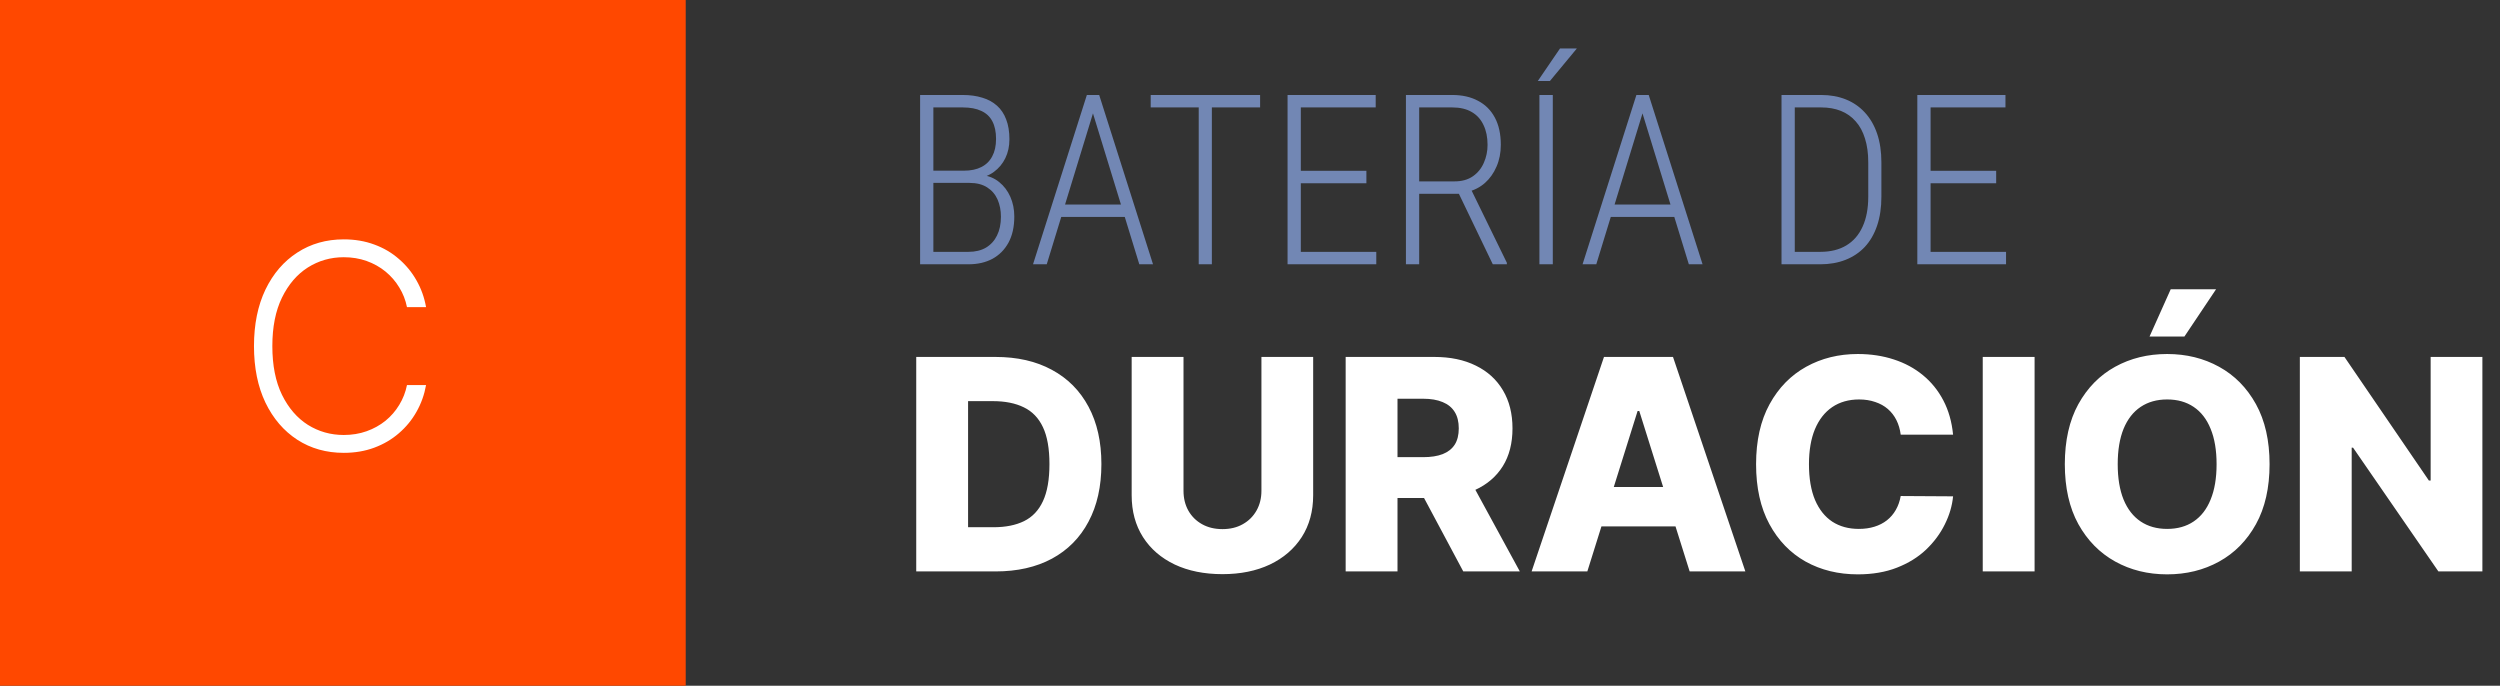 <svg width="350" height="96" viewBox="0 0 350 96" fill="none" xmlns="http://www.w3.org/2000/svg">
<rect x="0" y="0" width="350" height="96" fill="#333333" stroke="none"/>
<path d="M0 0H96V96H0V0Z" fill="#FF4800"/>
<path d="M59.648 43H56.977C56.778 42.006 56.419 41.087 55.898 40.244C55.386 39.392 54.742 38.649 53.966 38.014C53.189 37.38 52.309 36.887 51.324 36.537C50.339 36.187 49.274 36.011 48.128 36.011C46.291 36.011 44.615 36.49 43.099 37.446C41.594 38.403 40.386 39.809 39.477 41.665C38.578 43.511 38.128 45.775 38.128 48.455C38.128 51.153 38.578 53.426 39.477 55.273C40.386 57.119 41.594 58.521 43.099 59.477C44.615 60.424 46.291 60.898 48.128 60.898C49.274 60.898 50.339 60.722 51.324 60.372C52.309 60.022 53.189 59.534 53.966 58.909C54.742 58.275 55.386 57.531 55.898 56.679C56.419 55.827 56.778 54.903 56.977 53.909H59.648C59.411 55.244 58.966 56.49 58.312 57.645C57.669 58.791 56.845 59.794 55.841 60.656C54.847 61.518 53.701 62.19 52.403 62.673C51.106 63.156 49.681 63.398 48.128 63.398C45.685 63.398 43.516 62.787 41.622 61.565C39.728 60.334 38.242 58.601 37.162 56.367C36.092 54.132 35.557 51.494 35.557 48.455C35.557 45.415 36.092 42.778 37.162 40.543C38.242 38.308 39.728 36.58 41.622 35.358C43.516 34.127 45.685 33.511 48.128 33.511C49.681 33.511 51.106 33.753 52.403 34.236C53.701 34.709 54.847 35.382 55.841 36.253C56.845 37.115 57.669 38.118 58.312 39.264C58.966 40.41 59.411 41.655 59.648 43Z" fill="white"/>
<path d="M139.372 80H128.273V49.971H139.357C142.417 49.971 145.051 50.572 147.261 51.775C149.479 52.967 151.19 54.688 152.392 56.936C153.595 59.175 154.196 61.853 154.196 64.971C154.196 68.099 153.595 70.787 152.392 73.035C151.2 75.284 149.494 77.009 147.275 78.211C145.056 79.404 142.422 80 139.372 80ZM135.531 73.812H139.094C140.775 73.812 142.197 73.529 143.36 72.962C144.533 72.385 145.418 71.452 146.014 70.162C146.62 68.862 146.923 67.131 146.923 64.971C146.923 62.811 146.62 61.09 146.014 59.81C145.408 58.52 144.514 57.591 143.331 57.024C142.158 56.447 140.711 56.159 138.991 56.159H135.531V73.812ZM176.6 49.971H183.843V69.34C183.843 71.579 183.31 73.529 182.245 75.191C181.18 76.843 179.694 78.123 177.788 79.032C175.882 79.932 173.668 80.381 171.146 80.381C168.594 80.381 166.366 79.932 164.46 79.032C162.553 78.123 161.072 76.843 160.017 75.191C158.961 73.529 158.433 71.579 158.433 69.34V49.971H165.691V68.71C165.691 69.746 165.916 70.67 166.366 71.481C166.825 72.293 167.465 72.928 168.286 73.387C169.108 73.847 170.061 74.076 171.146 74.076C172.231 74.076 173.179 73.847 173.99 73.387C174.811 72.928 175.451 72.293 175.911 71.481C176.37 70.67 176.6 69.746 176.6 68.71V49.971ZM188.392 80V49.971H200.797C203.045 49.971 204.985 50.377 206.618 51.188C208.26 51.99 209.526 53.143 210.415 54.649C211.305 56.144 211.749 57.918 211.749 59.971C211.749 62.053 211.295 63.822 210.386 65.279C209.477 66.726 208.187 67.83 206.515 68.593C204.843 69.345 202.864 69.722 200.577 69.722H192.732V64.003H199.228C200.323 64.003 201.237 63.862 201.97 63.578C202.713 63.285 203.275 62.845 203.656 62.258C204.037 61.662 204.228 60.9 204.228 59.971C204.228 59.042 204.037 58.275 203.656 57.669C203.275 57.053 202.713 56.594 201.97 56.291C201.227 55.978 200.313 55.822 199.228 55.822H195.65V80H188.392ZM205.298 66.276L212.776 80H204.858L197.527 66.276H205.298ZM222.226 80H214.425L224.557 49.971H234.22L244.351 80H236.551L229.498 57.537H229.264L222.226 80ZM221.185 68.182H237.489V73.695H221.185V68.182ZM273.431 60.851H266.099C266.002 60.098 265.801 59.419 265.498 58.813C265.195 58.207 264.794 57.689 264.296 57.259C263.797 56.828 263.206 56.501 262.522 56.276C261.847 56.042 261.099 55.924 260.278 55.924C258.822 55.924 257.566 56.281 256.51 56.995C255.464 57.708 254.658 58.739 254.091 60.088C253.534 61.437 253.255 63.07 253.255 64.986C253.255 66.98 253.539 68.651 254.106 70C254.682 71.339 255.489 72.351 256.525 73.035C257.571 73.71 258.807 74.047 260.234 74.047C261.036 74.047 261.764 73.944 262.419 73.739C263.084 73.534 263.665 73.236 264.164 72.845C264.672 72.444 265.088 71.96 265.41 71.393C265.743 70.816 265.972 70.166 266.099 69.443L273.431 69.487C273.304 70.816 272.917 72.126 272.272 73.417C271.637 74.707 270.762 75.885 269.648 76.95C268.533 78.006 267.175 78.847 265.572 79.472C263.978 80.098 262.15 80.41 260.088 80.41C257.37 80.41 254.936 79.814 252.786 78.622C250.645 77.419 248.954 75.67 247.713 73.373C246.471 71.076 245.851 68.28 245.851 64.986C245.851 61.682 246.481 58.881 247.742 56.584C249.003 54.287 250.709 52.542 252.859 51.35C255.01 50.157 257.419 49.561 260.088 49.561C261.906 49.561 263.587 49.815 265.132 50.323C266.676 50.822 268.035 51.555 269.208 52.523C270.381 53.481 271.334 54.658 272.067 56.056C272.8 57.454 273.255 59.052 273.431 60.851ZM284.842 49.971V80H277.584V49.971H284.842ZM317.74 64.986C317.74 68.29 317.105 71.09 315.834 73.387C314.564 75.684 312.843 77.429 310.673 78.622C308.513 79.814 306.089 80.41 303.401 80.41C300.703 80.41 298.274 79.809 296.113 78.607C293.953 77.405 292.238 75.66 290.967 73.373C289.706 71.076 289.075 68.28 289.075 64.986C289.075 61.682 289.706 58.881 290.967 56.584C292.238 54.287 293.953 52.542 296.113 51.35C298.274 50.157 300.703 49.561 303.401 49.561C306.089 49.561 308.513 50.157 310.673 51.35C312.843 52.542 314.564 54.287 315.834 56.584C317.105 58.881 317.74 61.682 317.74 64.986ZM310.321 64.986C310.321 63.031 310.043 61.379 309.485 60.03C308.938 58.681 308.146 57.659 307.11 56.965C306.084 56.271 304.847 55.924 303.401 55.924C301.964 55.924 300.727 56.271 299.691 56.965C298.655 57.659 297.858 58.681 297.301 60.03C296.754 61.379 296.48 63.031 296.48 64.986C296.48 66.941 296.754 68.593 297.301 69.942C297.858 71.29 298.655 72.312 299.691 73.006C300.727 73.7 301.964 74.047 303.401 74.047C304.847 74.047 306.084 73.7 307.11 73.006C308.146 72.312 308.938 71.29 309.485 69.942C310.043 68.593 310.321 66.941 310.321 64.986ZM300.937 47.112L303.899 40.499H310.248L305.82 47.112H300.937ZM347.534 49.971V80H341.376L329.426 62.669H329.236V80H321.978V49.971H328.224L340.042 67.273H340.291V49.971H347.534Z" fill="white"/>
<path d="M135.719 25.605H130.216L130.184 23.895H134.953C135.909 23.895 136.717 23.727 137.379 23.391C138.052 23.054 138.562 22.555 138.909 21.893C139.267 21.231 139.447 20.417 139.447 19.451C139.447 18.453 139.273 17.628 138.926 16.977C138.589 16.326 138.074 15.843 137.379 15.528C136.695 15.202 135.833 15.04 134.791 15.04H130.672V37H128.816V13.298H134.791C135.8 13.298 136.706 13.422 137.509 13.672C138.323 13.911 139.012 14.285 139.577 14.795C140.141 15.295 140.57 15.935 140.863 16.716C141.167 17.498 141.319 18.426 141.319 19.5C141.319 20.477 141.129 21.356 140.749 22.137C140.369 22.919 139.837 23.559 139.154 24.058C138.481 24.557 137.678 24.867 136.744 24.986L135.719 25.605ZM135.588 37H129.581L130.574 35.258H135.588C136.543 35.258 137.357 35.063 138.03 34.672C138.703 34.27 139.219 33.706 139.577 32.979C139.946 32.241 140.13 31.362 140.13 30.342C140.13 29.452 139.973 28.649 139.658 27.933C139.343 27.216 138.86 26.652 138.209 26.239C137.558 25.816 136.728 25.605 135.719 25.605H132.17L132.202 23.895H137.167L137.526 24.514C138.437 24.622 139.224 24.948 139.886 25.491C140.559 26.033 141.08 26.723 141.449 27.558C141.818 28.394 142.002 29.311 142.002 30.309C142.002 31.753 141.731 32.974 141.188 33.972C140.646 34.96 139.897 35.714 138.942 36.235C137.987 36.745 136.869 37 135.588 37ZM153.365 14.73L146.544 37H144.623L152.16 13.298H153.479L153.365 14.73ZM159.502 37L152.665 14.73L152.584 13.298H153.886L161.423 37H159.502ZM158.428 28.633V30.374H147.749V28.633H158.428ZM169.661 13.298V37H167.821V13.298H169.661ZM176.416 13.298V15.04H161.098V13.298H176.416ZM192.679 35.258V37H181.609V35.258H192.679ZM182.114 13.298V37H180.258V13.298H182.114ZM191.295 23.912V25.654H181.609V23.912H191.295ZM192.598 13.298V15.04H181.609V13.298H192.598ZM196.83 13.298H203.326C204.715 13.298 205.914 13.569 206.923 14.112C207.943 14.643 208.73 15.43 209.284 16.472C209.837 17.503 210.114 18.773 210.114 20.281C210.114 21.399 209.913 22.414 209.512 23.326C209.121 24.237 208.584 24.997 207.9 25.605C207.216 26.212 206.408 26.63 205.474 26.858L204.872 27.135H198.1L198.068 25.393H203.635C204.666 25.393 205.523 25.154 206.207 24.677C206.891 24.199 207.401 23.57 207.737 22.788C208.085 22.007 208.258 21.171 208.258 20.281C208.258 19.207 208.068 18.279 207.688 17.498C207.319 16.705 206.766 16.098 206.028 15.674C205.301 15.251 204.4 15.04 203.326 15.04H198.686V37H196.83V13.298ZM208.991 37L203.895 26.402L205.881 26.386L210.961 36.788V37H208.991ZM217.391 13.298V37H215.519V13.298H217.391ZM215.291 11.344L218.4 6.786H220.761L216.984 11.344H215.291ZM230.3 14.73L223.479 37H221.558L229.095 13.298H230.414L230.3 14.73ZM236.437 37L229.6 14.73L229.519 13.298H230.821L238.358 37H236.437ZM235.363 28.633V30.374H224.684V28.633H235.363ZM254.849 37H250.405L250.421 35.258H254.849C256.271 35.258 257.481 34.96 258.479 34.363C259.478 33.766 260.237 32.892 260.758 31.742C261.29 30.591 261.556 29.192 261.556 27.542V22.723C261.556 21.464 261.404 20.357 261.1 19.402C260.807 18.436 260.373 17.633 259.798 16.993C259.233 16.342 258.544 15.854 257.73 15.528C256.916 15.202 255.999 15.04 254.979 15.04H250.323V13.298H254.979C256.238 13.298 257.383 13.504 258.414 13.916C259.445 14.329 260.33 14.936 261.068 15.739C261.816 16.543 262.392 17.53 262.793 18.702C263.195 19.874 263.395 21.226 263.395 22.756V27.542C263.395 29.061 263.195 30.412 262.793 31.595C262.392 32.778 261.816 33.771 261.068 34.574C260.319 35.367 259.418 35.969 258.365 36.381C257.313 36.794 256.14 37 254.849 37ZM251.268 13.298V37H249.412V13.298H251.268ZM280.847 35.258V37H269.777V35.258H280.847ZM270.282 13.298V37H268.426V13.298H270.282ZM279.463 23.912V25.654H269.777V23.912H279.463ZM280.765 13.298V15.04H269.777V13.298H280.765Z" fill="#7287B4"/>
</svg>
